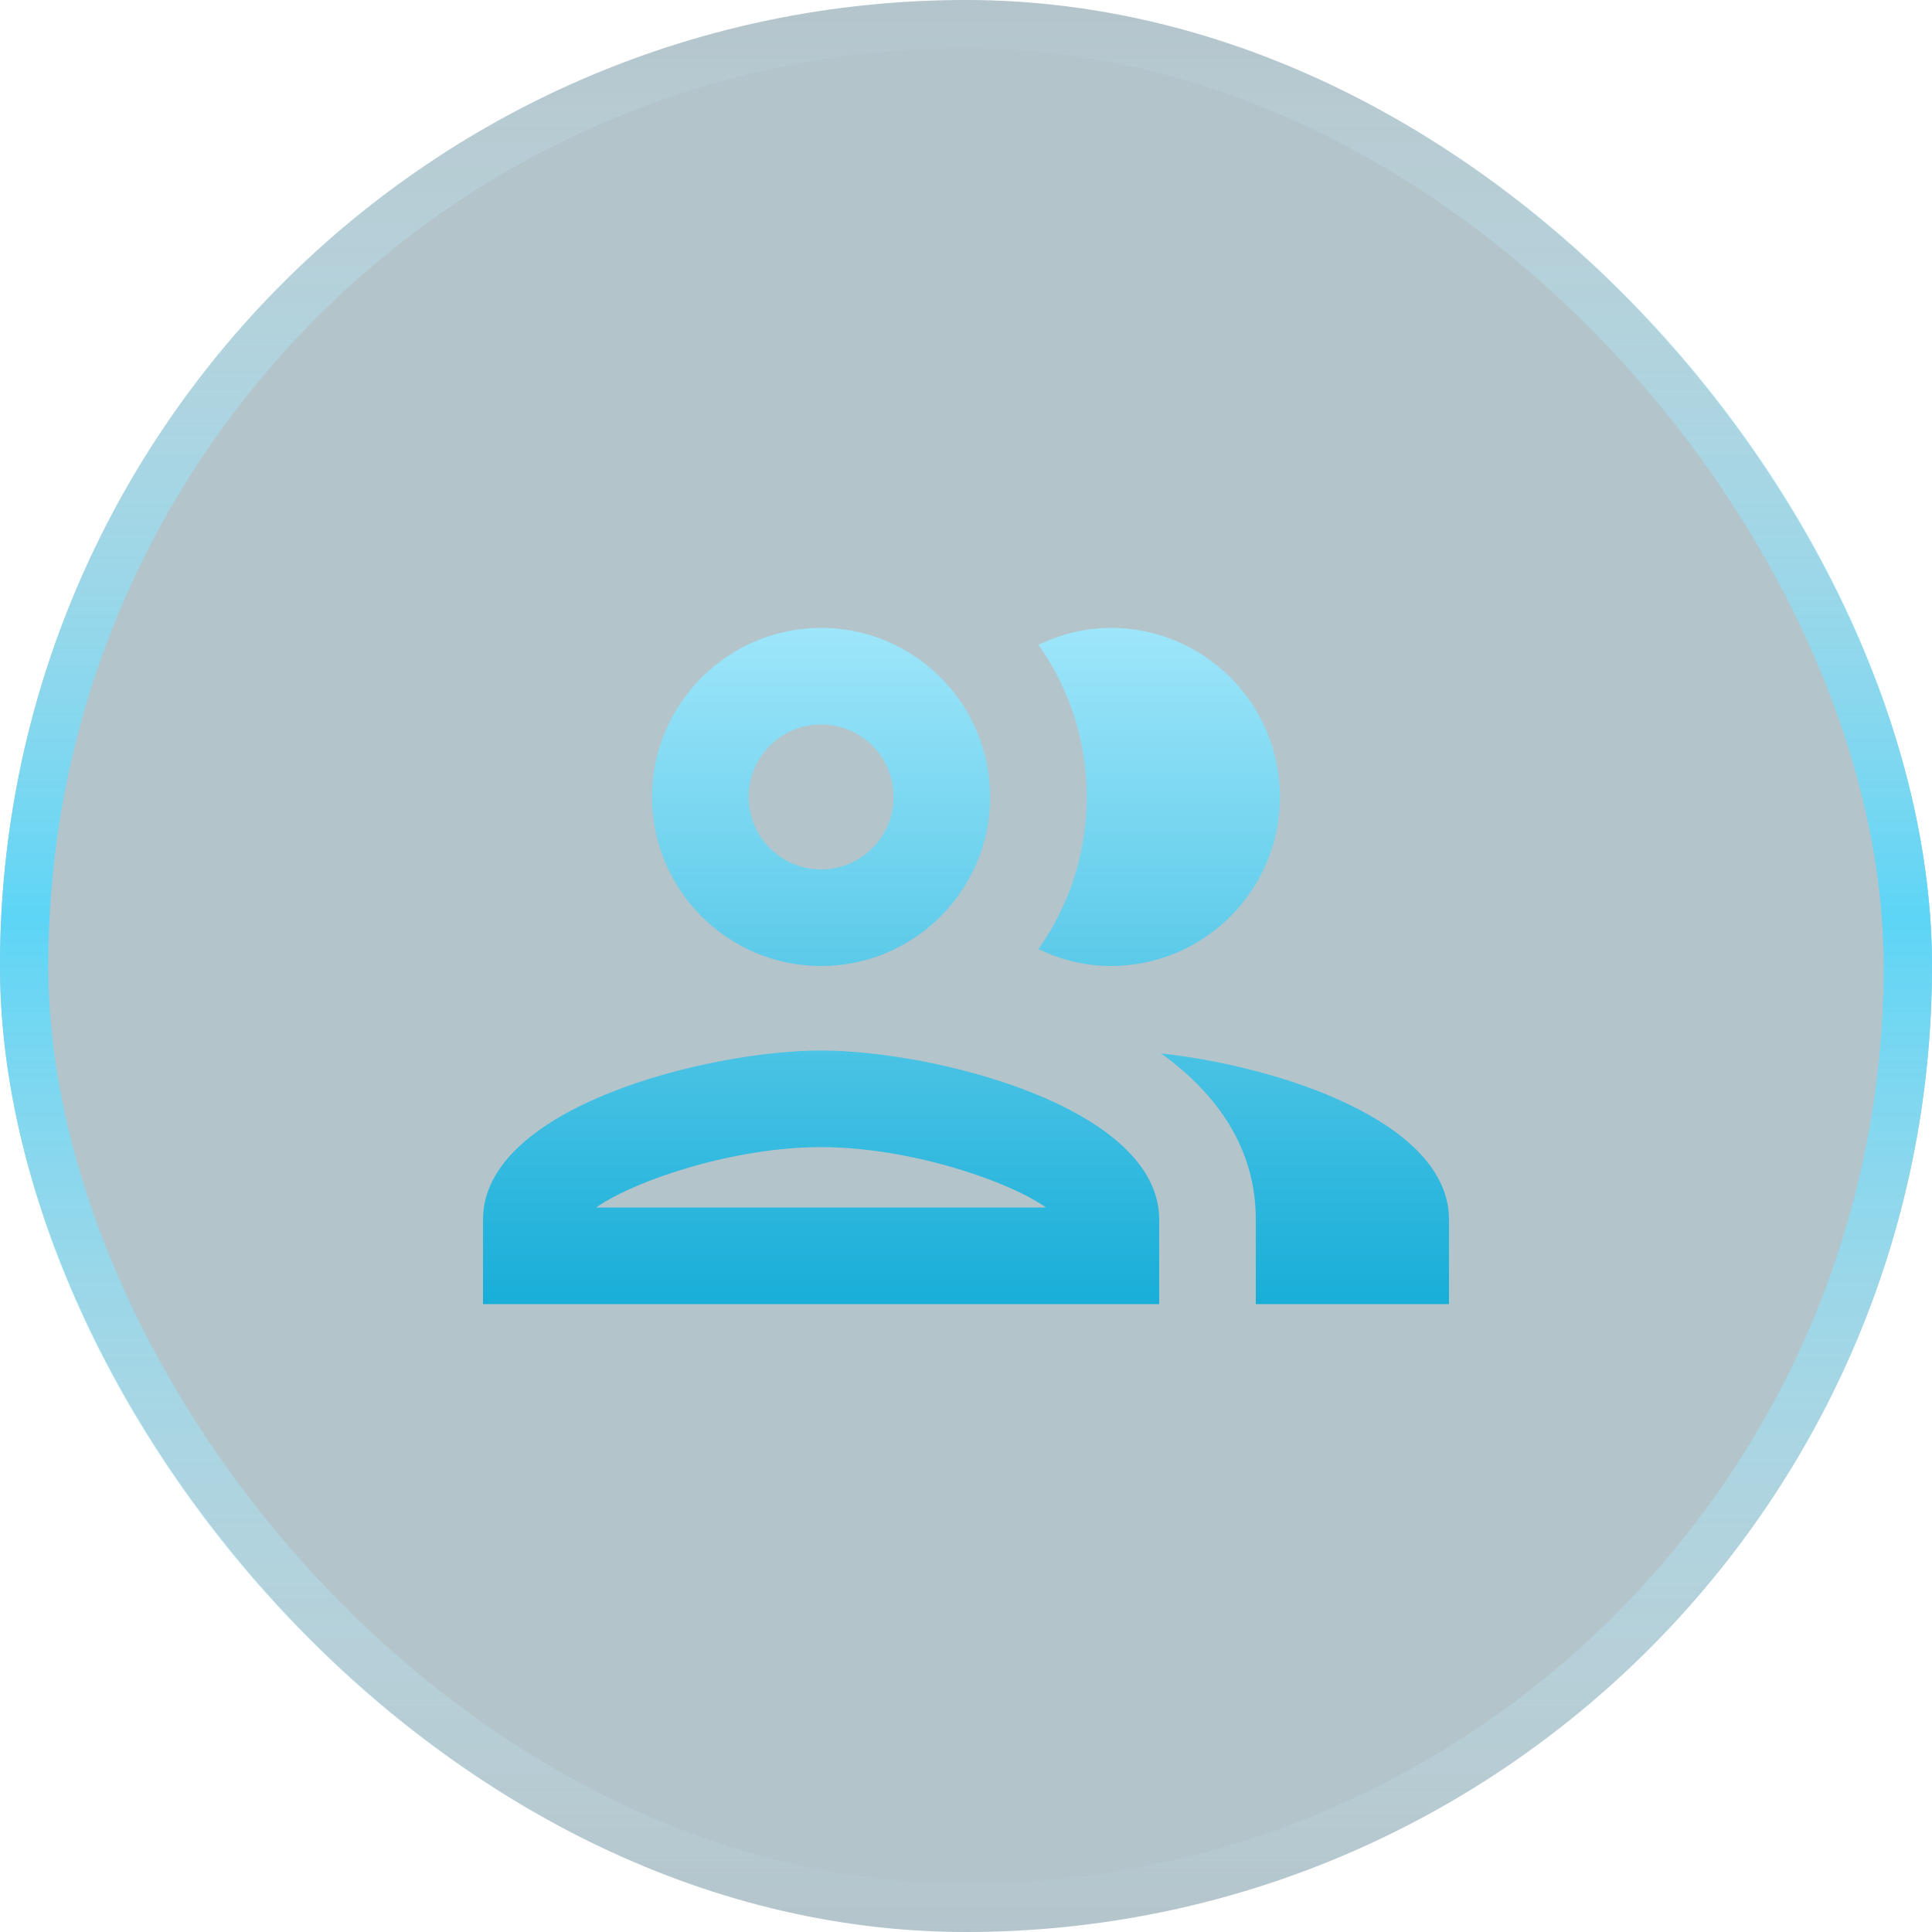 <?xml version="1.0" encoding="utf-8"?>
<svg xmlns="http://www.w3.org/2000/svg" fill="none" height="40" viewBox="0 0 40 40" width="40">
<g filter="url(#filter0_b_268_42383)">
<rect fill="#013950" fill-opacity="0.3" height="40" rx="20" width="40"/>
<rect height="39" rx="19.5" stroke="url(#paint0_linear_268_42383)" width="39" x="0.5" y="0.5"/>
<path d="M17 21.75C14.66 21.75 10 22.92 10 25.25V27H24V25.25C24 22.92 19.34 21.75 17 21.75ZM12.34 25C13.18 24.42 15.21 23.75 17 23.75C18.79 23.75 20.82 24.42 21.66 25H12.34ZM17 20C18.93 20 20.5 18.43 20.5 16.5C20.5 14.57 18.93 13 17 13C15.07 13 13.5 14.57 13.5 16.5C13.5 18.43 15.07 20 17 20ZM17 15C17.83 15 18.5 15.67 18.5 16.5C18.5 17.33 17.83 18 17 18C16.17 18 15.5 17.33 15.5 16.5C15.5 15.67 16.17 15 17 15ZM24.04 21.81C25.2 22.65 26 23.77 26 25.25V27H30V25.25C30 23.23 26.5 22.08 24.04 21.81ZM23 20C24.93 20 26.5 18.43 26.5 16.5C26.5 14.57 24.93 13 23 13C22.46 13 21.96 13.13 21.5 13.35C22.13 14.24 22.5 15.33 22.5 16.5C22.5 17.67 22.13 18.76 21.5 19.65C21.96 19.87 22.46 20 23 20Z" fill="url(#paint1_linear_268_42383)"/>
</g>
<defs>
<filter color-interpolation-filters="sRGB" filterUnits="userSpaceOnUse" height="50" id="filter0_b_268_42383" width="50" x="-5" y="-5">
<feFlood flood-opacity="0" result="BackgroundImageFix"/>
<feGaussianBlur in="BackgroundImageFix" stdDeviation="2.5"/>
<feComposite in2="SourceAlpha" operator="in" result="effect1_backgroundBlur_268_42383"/>
<feBlend in="SourceGraphic" in2="effect1_backgroundBlur_268_42383" mode="normal" result="shape"/>
</filter>
<linearGradient gradientUnits="userSpaceOnUse" id="paint0_linear_268_42383" x1="20" x2="20" y1="0" y2="40">
<stop stop-color="#E0F8FF" stop-opacity="0.01"/>
<stop offset="0.475" stop-color="#5DD5F6"/>
<stop offset="1" stop-color="#E0F8FF" stop-opacity="0.01"/>
</linearGradient>
<linearGradient gradientUnits="userSpaceOnUse" id="paint1_linear_268_42383" x1="20" x2="20" y1="13" y2="27">
<stop stop-color="#9EE6FA"/>
<stop offset="1" stop-color="#18AED8"/>
</linearGradient>
</defs>
</svg>
